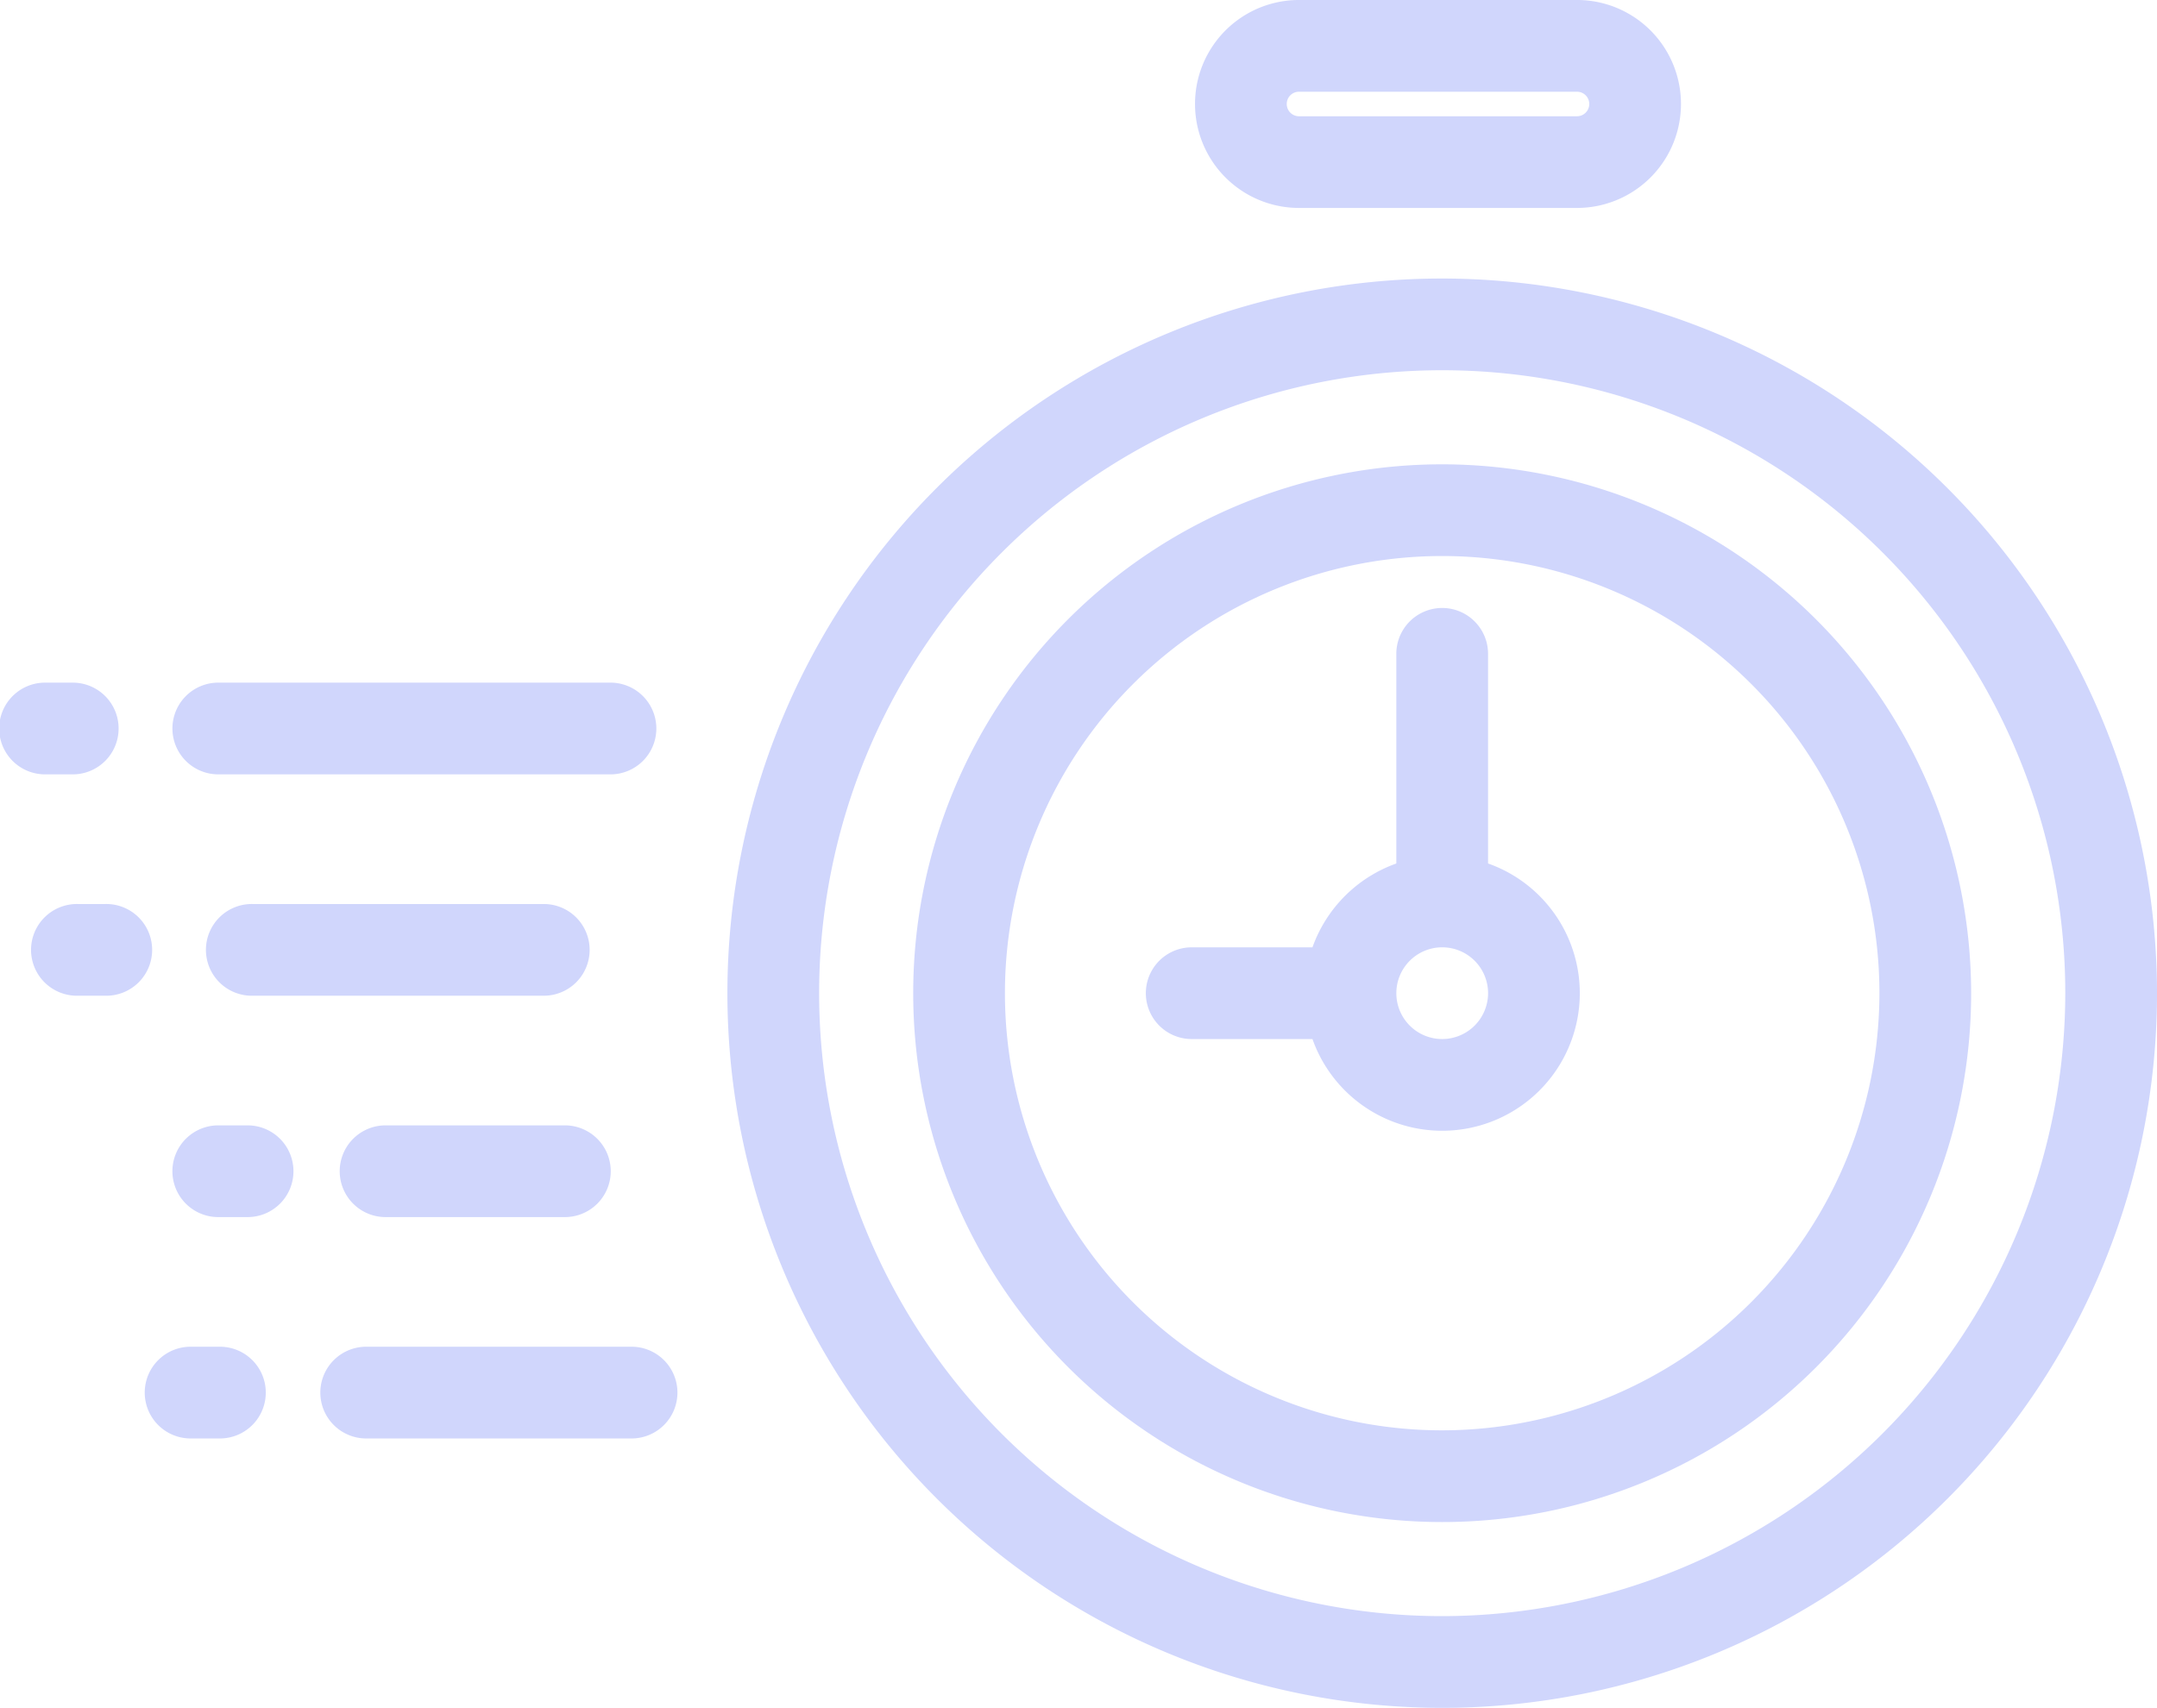 <?xml version="1.0" encoding="UTF-8"?> <svg xmlns="http://www.w3.org/2000/svg" xmlns:xlink="http://www.w3.org/1999/xlink" width="149.338" height="118.266" viewBox="0 0 149.338 118.266"><defs><clipPath id="clip-path"><rect id="Rectangle_1550" data-name="Rectangle 1550" width="149.338" height="118.265" fill="#d0d6fc"></rect></clipPath></defs><g id="Groupe_2769" data-name="Groupe 2769" clip-path="url(#clip-path)"><path id="Tracé_5336" data-name="Tracé 5336" d="M44.523,169.318H71.562a3.176,3.176,0,1,0,0-6.351H44.523a3.176,3.176,0,1,0,0,6.351" transform="translate(-29.353 -115.695)" fill="#d0d6fc"></path><path id="Tracé_5337" data-name="Tracé 5337" d="M297.043,162.695V148.121a3.176,3.176,0,0,0-6.351,0v14.574a9.574,9.574,0,0,0-5.806,5.806H276.47a3.176,3.176,0,0,0,0,6.351h8.416a9.527,9.527,0,1,0,12.158-12.158m-3.176,12.158a3.176,3.176,0,1,1,3.177-3.177,3.18,3.18,0,0,1-3.177,3.177" transform="translate(-194.019 -102.9)" fill="#d0d6fc"></path><path id="Tracé_5338" data-name="Tracé 5338" d="M223.1,66.49a49.489,49.489,0,1,0,49.489,49.489A49.545,49.545,0,0,0,223.1,66.49m0,92.627a43.138,43.138,0,1,1,43.138-43.138A43.186,43.186,0,0,1,223.1,159.117" transform="translate(-123.25 -47.203)" fill="#d0d6fc"></path><path id="Tracé_5339" data-name="Tracé 5339" d="M254.586,110.844a36.623,36.623,0,1,0,36.623,36.623,36.665,36.665,0,0,0-36.623-36.623m0,66.895a30.272,30.272,0,1,1,30.272-30.272,30.306,30.306,0,0,1-30.272,30.272" transform="translate(-154.738 -78.691)" fill="#d0d6fc"></path><path id="Tracé_5340" data-name="Tracé 5340" d="M292.424,14.4h19.245a7.2,7.2,0,1,0,0-14.4H292.424a7.2,7.2,0,1,0,0,14.4m0-8.048h19.245a.848.848,0,1,1,0,1.7H292.424a.848.848,0,1,1,0-1.7" transform="translate(-202.488 -0.001)" fill="#d0d6fc"></path><path id="Tracé_5341" data-name="Tracé 5341" d="M75.856,218.987a3.176,3.176,0,0,0-3.176-3.176H52.523a3.176,3.176,0,1,0,0,6.351H72.68a3.175,3.175,0,0,0,3.176-3.176" transform="translate(-35.033 -153.21)" fill="#d0d6fc"></path><path id="Tracé_5342" data-name="Tracé 5342" d="M84.452,275.007h12.3a3.176,3.176,0,1,0,0-6.351h-12.3a3.176,3.176,0,1,0,0,6.351" transform="translate(-57.7 -190.726)" fill="#d0d6fc"></path><path id="Tracé_5343" data-name="Tracé 5343" d="M46.438,268.655H44.522a3.176,3.176,0,1,0,0,6.351h1.916a3.176,3.176,0,1,0,0-6.351" transform="translate(-29.353 -190.725)" fill="#d0d6fc"></path><path id="Tracé_5344" data-name="Tracé 5344" d="M5.092,169.318a3.176,3.176,0,0,0,0-6.351H3.176a3.176,3.176,0,1,0,0,6.351Z" transform="translate(0 -115.695)" fill="#d0d6fc"></path><path id="Tracé_5345" data-name="Tracé 5345" d="M98.086,321.5H79.827a3.176,3.176,0,1,0,0,6.351H98.086a3.176,3.176,0,1,0,0-6.351" transform="translate(-54.417 -228.241)" fill="#d0d6fc"></path><path id="Tracé_5346" data-name="Tracé 5346" d="M39.833,321.5H37.917a3.176,3.176,0,1,0,0,6.351h1.916a3.176,3.176,0,1,0,0-6.351" transform="translate(-24.664 -228.241)" fill="#d0d6fc"></path><path id="Tracé_5347" data-name="Tracé 5347" d="M12.7,215.811H10.781a3.176,3.176,0,1,0,0,6.351H12.7a3.176,3.176,0,1,0,0-6.351" transform="translate(-5.399 -153.21)" fill="#d0d6fc"></path></g></svg> 